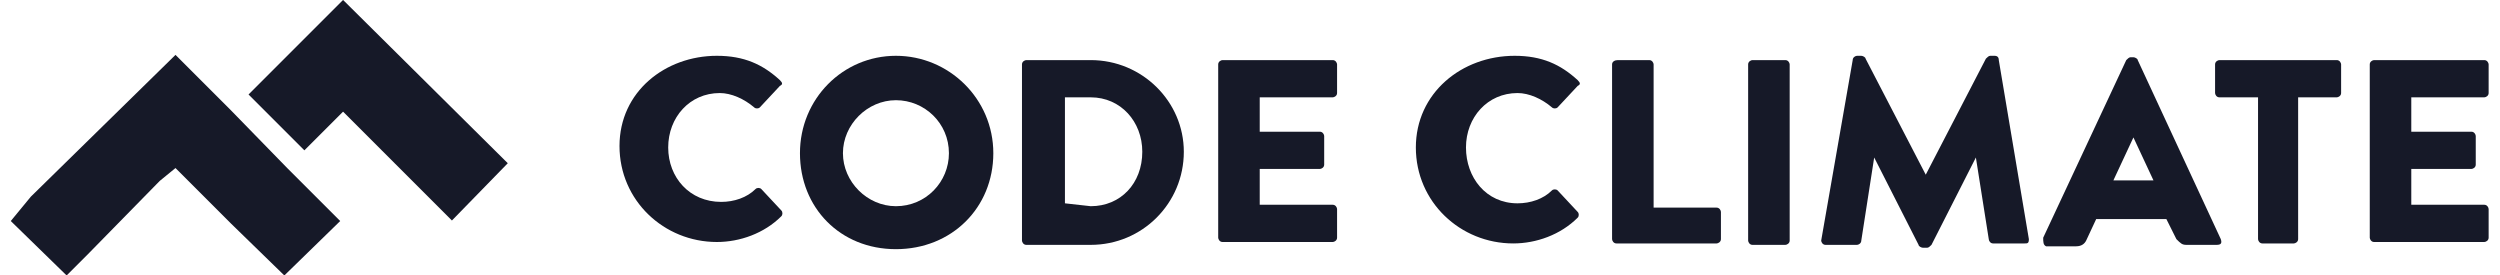 <svg fill="none" height="22" viewBox="0 0 200 22" width="200" xmlns="http://www.w3.org/2000/svg">
<title>Return to Code Climate homepage.</title>
<path d="M57.351 4.464C59.528 4.464 61.018 5.152 62.393 6.412C62.622 6.641 62.622 6.756 62.393 6.871L60.789 8.589C60.674 8.704 60.445 8.704 60.331 8.589C59.528 7.902 58.497 7.444 57.581 7.444C55.174 7.444 53.456 9.391 53.456 11.798C53.456 14.204 55.174 16.152 57.695 16.152C58.726 16.152 59.758 15.808 60.445 15.121C60.56 15.006 60.789 15.006 60.903 15.121L62.508 16.839C62.622 16.954 62.622 17.183 62.508 17.298C61.133 18.673 59.185 19.36 57.351 19.36C53.112 19.36 49.56 16.037 49.56 11.683C49.56 7.329 53.226 4.464 57.351 4.464Z" fill="#161928"></path>
<path d="M71.674 16.496C74.081 16.496 75.914 14.548 75.914 12.256C75.914 9.85 73.966 8.016 71.674 8.016C69.383 8.016 67.435 9.964 67.435 12.256C67.435 14.548 69.383 16.496 71.674 16.496ZM71.674 4.464C75.914 4.464 79.466 7.902 79.466 12.256C79.466 16.61 76.143 19.933 71.674 19.933C67.206 19.933 63.997 16.61 63.997 12.256C63.997 7.902 67.435 4.464 71.674 4.464Z" fill="#161928"></path>
<path d="M87.258 16.496C89.664 16.496 91.383 14.662 91.383 12.141C91.383 9.735 89.664 7.787 87.258 7.787H85.195V16.266L87.258 16.496ZM81.758 5.152C81.758 4.923 81.987 4.808 82.101 4.808H87.258C91.383 4.808 94.706 8.131 94.706 12.141C94.706 16.266 91.383 19.589 87.258 19.589H82.101C81.872 19.589 81.758 19.36 81.758 19.246V5.152Z" fill="#161928"></path>
<path d="M97.456 5.152C97.456 4.923 97.685 4.808 97.799 4.808H106.622C106.851 4.808 106.966 5.037 106.966 5.152V7.444C106.966 7.673 106.737 7.787 106.622 7.787H100.778V10.537H105.591C105.82 10.537 105.935 10.766 105.935 10.881V13.173C105.935 13.402 105.706 13.516 105.591 13.516H100.778V16.381H106.622C106.851 16.381 106.966 16.61 106.966 16.725V19.016C106.966 19.246 106.737 19.36 106.622 19.36H97.799C97.57 19.36 97.456 19.131 97.456 19.016V5.152Z" fill="#161928"></path>
<path d="M121.174 4.464C123.351 4.464 124.841 5.152 126.216 6.412C126.445 6.641 126.445 6.756 126.216 6.871L124.612 8.589C124.497 8.704 124.268 8.704 124.153 8.589C123.351 7.902 122.32 7.444 121.403 7.444C118.997 7.444 117.278 9.391 117.278 11.798C117.278 14.204 118.883 16.266 121.403 16.266C122.435 16.266 123.466 15.923 124.153 15.235C124.268 15.121 124.497 15.121 124.612 15.235L126.216 16.954C126.33 17.069 126.33 17.298 126.216 17.412C124.841 18.787 122.893 19.475 121.06 19.475C116.82 19.475 113.268 16.152 113.268 11.798C113.268 7.444 116.935 4.464 121.174 4.464Z" fill="#161928"></path>
<path d="M128.966 5.152C128.966 4.923 129.195 4.808 129.424 4.808H131.945C132.174 4.808 132.289 5.037 132.289 5.152V16.61H137.331C137.56 16.61 137.674 16.839 137.674 16.954V19.131C137.674 19.36 137.445 19.475 137.331 19.475H129.31C129.081 19.475 128.966 19.246 128.966 19.131V5.152Z" fill="#161928"></path>
<path d="M139.851 5.152C139.851 4.923 140.08 4.808 140.195 4.808H142.83C143.06 4.808 143.174 5.037 143.174 5.152V19.246C143.174 19.475 142.945 19.589 142.83 19.589H140.195C139.966 19.589 139.851 19.36 139.851 19.246V5.152Z" fill="#161928"></path>
<path d="M148.216 4.808C148.216 4.579 148.445 4.464 148.56 4.464H148.903C149.018 4.464 149.247 4.579 149.247 4.694L154.06 13.975L158.872 4.694C158.987 4.579 159.101 4.464 159.216 4.464H159.56C159.789 4.464 159.903 4.579 159.903 4.808L162.31 19.131C162.31 19.475 162.195 19.475 161.966 19.475H159.445C159.216 19.475 159.101 19.246 159.101 19.131L158.07 12.6L154.518 19.589C154.403 19.704 154.289 19.819 154.174 19.819H153.83C153.716 19.819 153.487 19.704 153.487 19.589L149.935 12.6L148.903 19.246C148.903 19.475 148.674 19.589 148.56 19.589H146.039C145.81 19.589 145.695 19.36 145.695 19.246L148.216 4.808Z" fill="#161928"></path>
<path d="M172.278 14.433L170.674 10.995L169.07 14.433H172.278ZM163.456 19.016L170.101 4.808C170.216 4.693 170.331 4.579 170.445 4.579H170.674C170.789 4.579 171.018 4.693 171.018 4.808L177.664 19.131C177.778 19.474 177.664 19.589 177.32 19.589H174.914C174.57 19.589 174.456 19.474 174.112 19.131L173.31 17.526H167.695L166.893 19.245C166.778 19.474 166.549 19.704 166.091 19.704H163.685C163.456 19.589 163.456 19.36 163.456 19.016Z" fill="#161928"></path>
<path d="M180.643 7.787H177.549C177.32 7.787 177.206 7.558 177.206 7.444V5.152C177.206 4.923 177.435 4.808 177.549 4.808H186.945C187.174 4.808 187.289 5.037 187.289 5.152V7.444C187.289 7.673 187.06 7.787 186.945 7.787H183.851V19.131C183.851 19.36 183.622 19.475 183.508 19.475H180.987C180.758 19.475 180.643 19.246 180.643 19.131V7.787Z" fill="#161928"></path>
<path d="M189.581 5.152C189.581 4.923 189.81 4.808 189.924 4.808H198.747C198.976 4.808 199.091 5.037 199.091 5.152V7.444C199.091 7.673 198.862 7.787 198.747 7.787H192.903V10.537H197.716C197.945 10.537 198.06 10.766 198.06 10.881V13.173C198.06 13.402 197.831 13.516 197.716 13.516H192.903V16.381H198.747C198.976 16.381 199.091 16.61 199.091 16.725V19.016C199.091 19.246 198.862 19.36 198.747 19.36H189.924C189.695 19.36 189.581 19.131 189.581 19.016V5.152Z" fill="#161928"></path>
<path d="M27.445 -0.004L19.883 7.558L24.351 12.027L27.445 8.933L36.153 17.641L40.622 13.058L27.445 -0.004Z" fill="#161928"></path>
<path d="M18.508 8.859L14.039 4.391L2.466 15.734L0.862 17.682L5.33 22.037L7.049 20.318L12.778 14.474L14.039 13.443L18.508 17.912L22.747 22.037L27.216 17.682L22.976 13.443L18.508 8.859Z" fill="#161928"></path>
</svg>